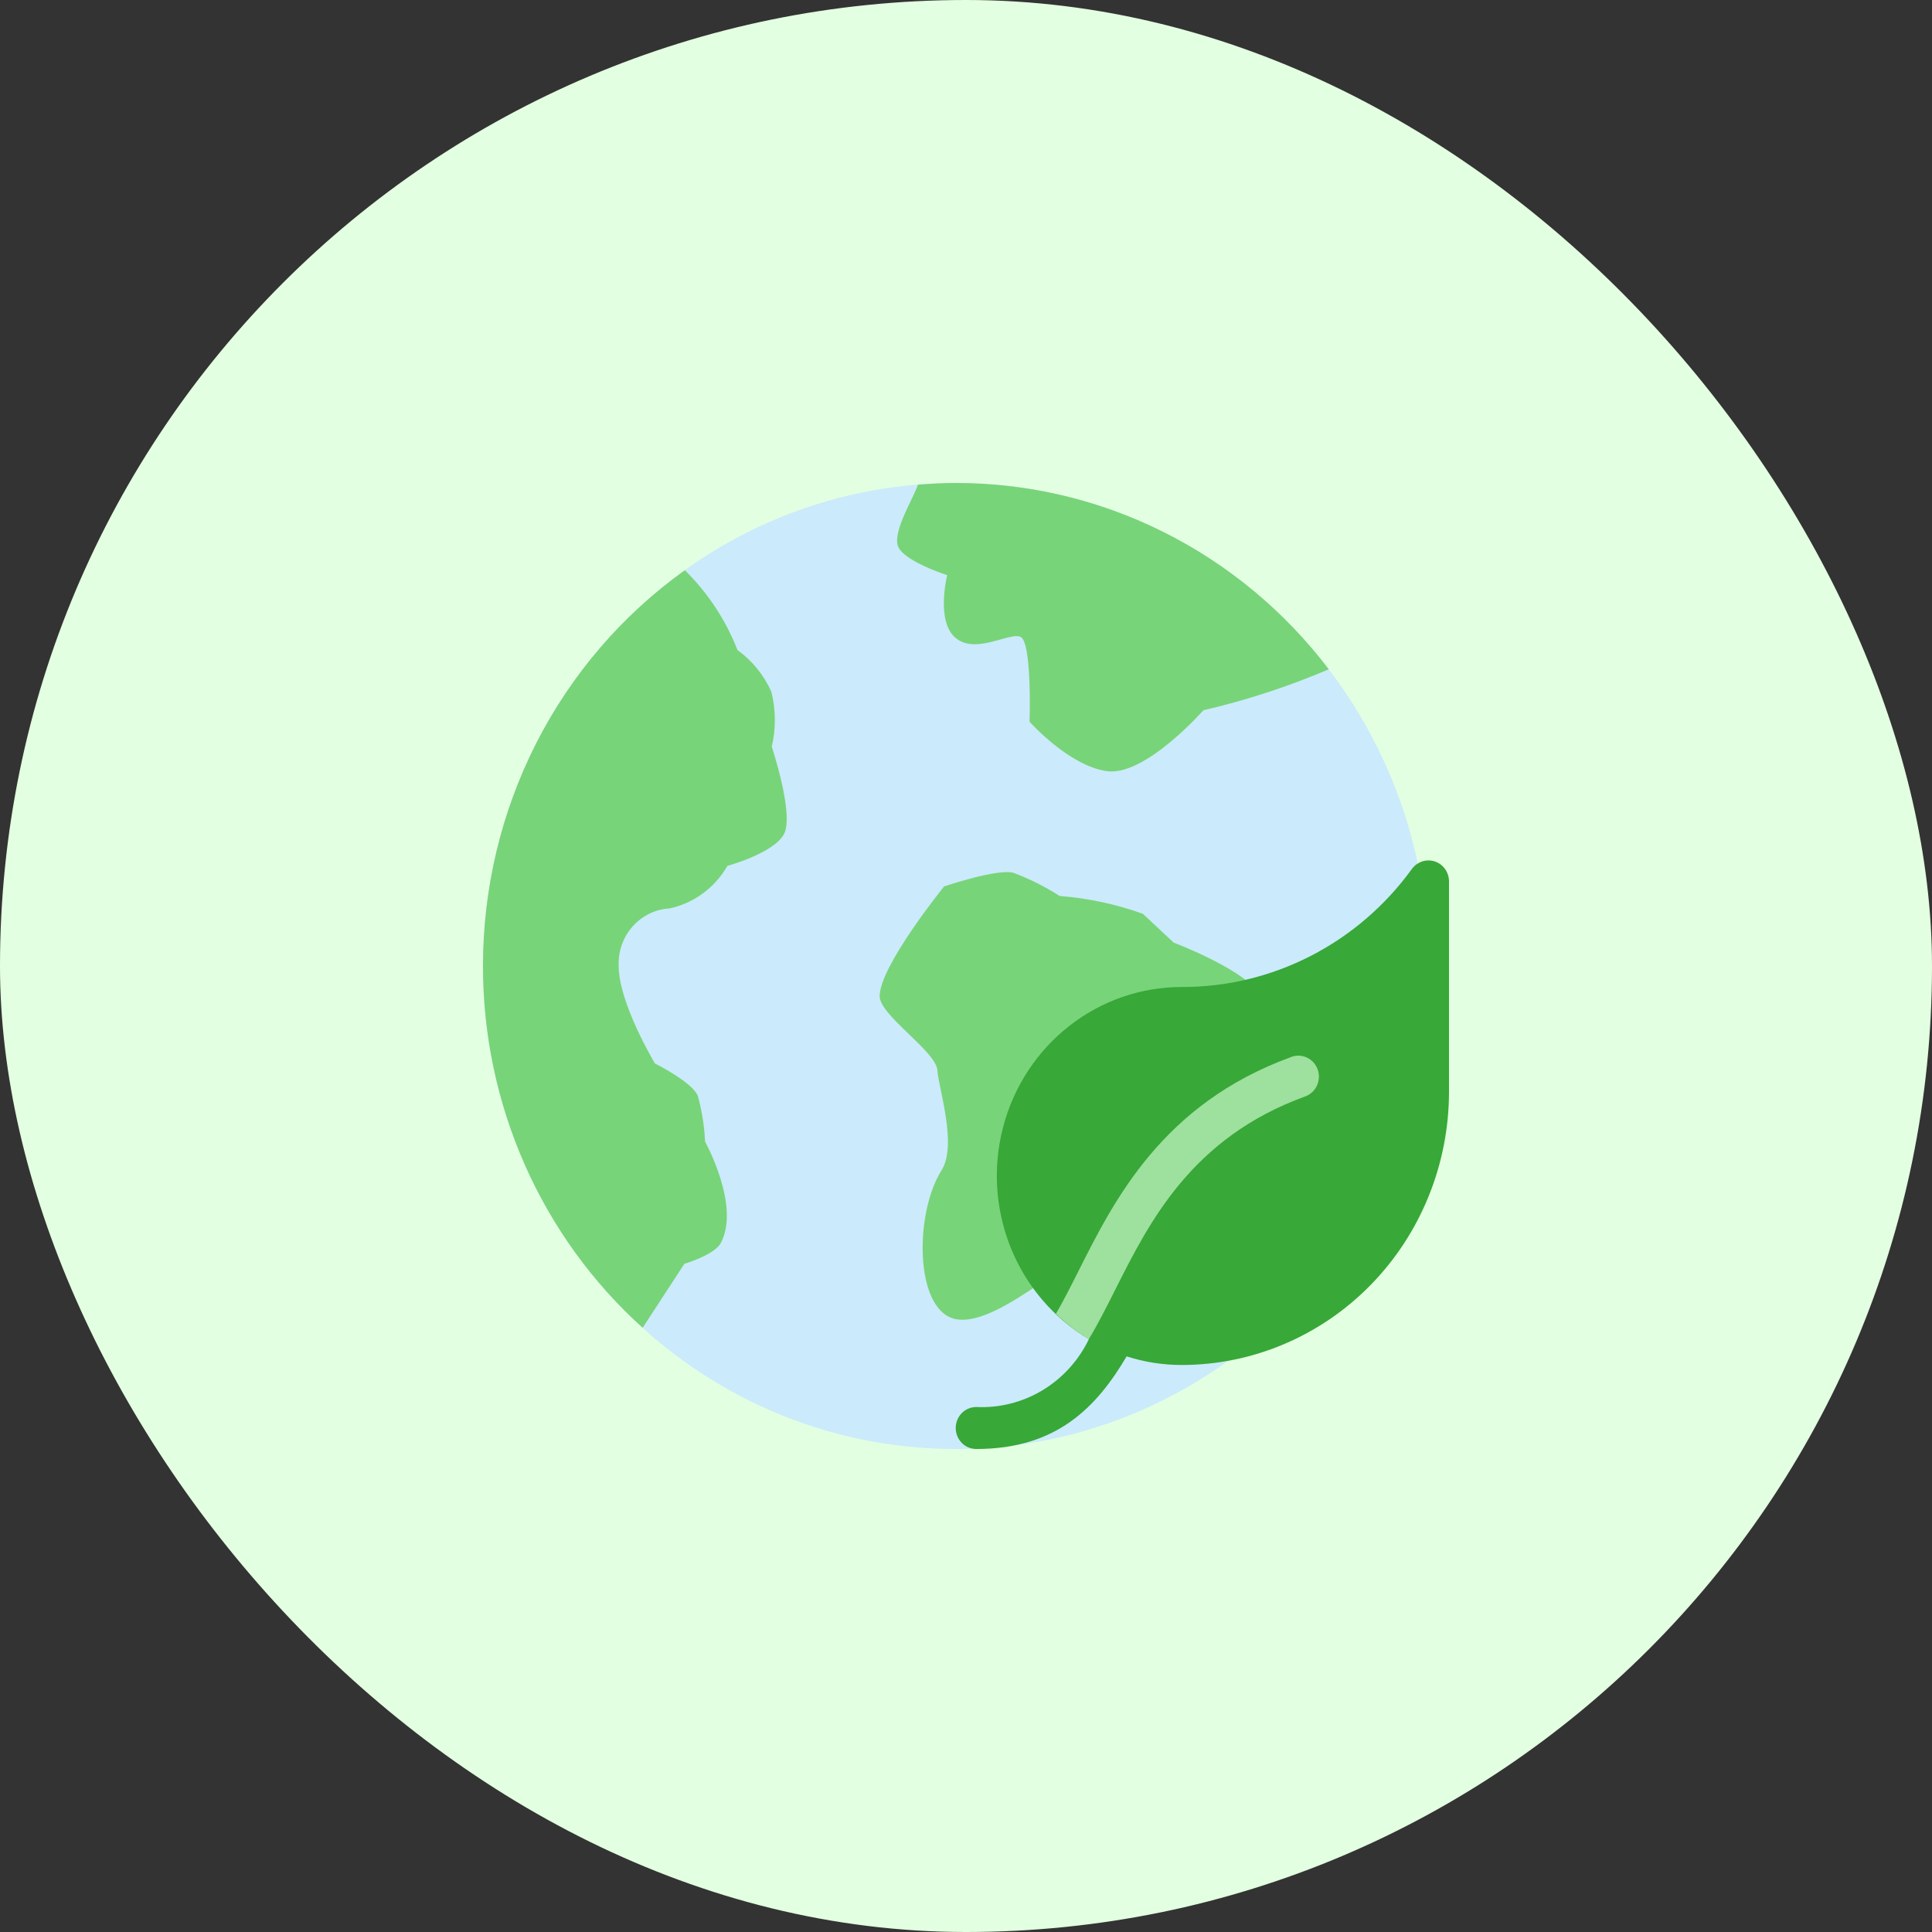 <?xml version="1.0" encoding="UTF-8"?>
<svg xmlns="http://www.w3.org/2000/svg" width="64" height="64" viewBox="0 0 64 64" fill="none">
  <rect x="0" y="0" width="64" height="64" fill="#333333" stroke="none"/>
  <rect width="64" height="64" rx="32" fill="#E3FFE1"></rect>
  <path d="M31.66 48C40.308 48 47.319 40.837 47.319 32C47.319 23.163 40.308 16 31.66 16C23.011 16 16 23.163 16 32C16 40.837 23.011 48 31.66 48Z" fill="#CBEAFB"></path>
  <path d="M16 32C15.998 34.267 16.469 36.508 17.381 38.574C18.293 40.641 19.625 42.485 21.289 43.984L22.672 41.864C22.672 41.864 23.661 41.573 23.874 41.182C24.541 39.955 23.357 37.818 23.357 37.818C23.332 37.306 23.252 36.799 23.118 36.305C22.94 35.85 21.695 35.228 21.695 35.228C21.695 35.228 20.494 33.228 20.494 32C20.473 31.519 20.638 31.048 20.955 30.691C21.271 30.334 21.713 30.118 22.184 30.092C22.581 30.006 22.957 29.836 23.286 29.593C23.616 29.351 23.892 29.04 24.097 28.682C24.097 28.682 25.61 28.273 25.966 27.639C26.321 27.005 25.566 24.735 25.566 24.735C25.706 24.135 25.701 23.509 25.551 22.912C25.303 22.36 24.916 21.884 24.43 21.534C24.04 20.536 23.446 19.635 22.687 18.89C20.622 20.364 18.935 22.325 17.77 24.607C16.606 26.89 15.999 29.426 16 32Z" fill="#78D478"></path>
  <path d="M31.66 16C31.238 16 30.821 16.022 30.407 16.056C30.271 16.486 29.569 17.592 29.746 18.09C29.923 18.589 31.377 19.053 31.377 19.053C31.377 19.053 30.992 20.591 31.66 21.136C32.328 21.681 33.395 20.954 33.795 21.091C34.194 21.227 34.106 23.908 34.106 23.908C34.106 23.908 35.396 25.363 36.664 25.545C37.933 25.727 39.864 23.528 39.864 23.528C41.284 23.198 42.674 22.744 44.018 22.171C42.555 20.247 40.681 18.691 38.539 17.622C36.397 16.552 34.044 15.997 31.66 16Z" fill="#78D478"></path>
  <path d="M41.776 33.044C42.132 33.907 41.107 36.113 40.263 36.543C39.399 36.944 38.645 37.558 38.071 38.33C37.759 38.83 37.349 40.892 36.327 41.302C35.304 41.711 32.878 44.044 31.588 43.68C30.298 43.316 30.298 40.182 31.188 38.772C31.719 37.931 31.099 36.09 31.052 35.455C31.005 34.819 29.14 33.636 29.14 33C29.14 32 31.276 29.363 31.276 29.363C31.276 29.363 33.025 28.773 33.559 28.909C34.099 29.11 34.616 29.369 35.102 29.681C36.043 29.753 36.97 29.952 37.86 30.272L38.881 31.226C38.881 31.226 41.42 32.182 41.776 33.044Z" fill="#78D478"></path>
  <path d="M47.534 28.538C47.398 28.492 47.252 28.491 47.116 28.535C46.98 28.579 46.86 28.665 46.774 28.781C45.892 29.999 44.743 30.988 43.418 31.667C42.094 32.347 40.631 32.7 39.149 32.696C37.802 32.694 36.492 33.147 35.423 33.984C34.353 34.82 33.584 35.994 33.233 37.323C32.882 38.651 32.97 40.061 33.483 41.334C33.996 42.606 34.906 43.67 36.071 44.361C35.731 45.066 35.197 45.655 34.534 46.054C33.871 46.453 33.109 46.646 32.34 46.609C32.16 46.609 31.987 46.682 31.859 46.812C31.731 46.943 31.66 47.12 31.66 47.304C31.66 47.489 31.731 47.666 31.859 47.796C31.987 47.927 32.16 48 32.34 48C35.009 48 36.33 46.609 37.321 44.932C37.913 45.121 38.529 45.218 39.149 45.217C41.496 45.215 43.745 44.261 45.405 42.566C47.064 40.87 47.997 38.572 48 36.174V29.199C48 29.052 47.955 28.91 47.872 28.791C47.788 28.673 47.67 28.584 47.534 28.538Z" fill="#38A838"></path>
  <path d="M42.766 35.017C38.51 36.568 36.911 39.751 35.741 42.075C35.459 42.636 35.216 43.114 34.98 43.52C35.311 43.841 35.677 44.123 36.069 44.361C36.368 43.868 36.648 43.311 36.95 42.71C38.075 40.475 39.474 37.694 43.222 36.326C43.308 36.297 43.388 36.251 43.457 36.19C43.525 36.129 43.581 36.055 43.621 35.971C43.661 35.888 43.684 35.797 43.69 35.704C43.695 35.612 43.682 35.519 43.651 35.431C43.62 35.344 43.573 35.264 43.512 35.195C43.45 35.127 43.376 35.071 43.293 35.033C43.211 34.994 43.121 34.973 43.03 34.97C42.94 34.967 42.849 34.983 42.764 35.016L42.766 35.017Z" fill="#9EE09E"></path>
</svg>

